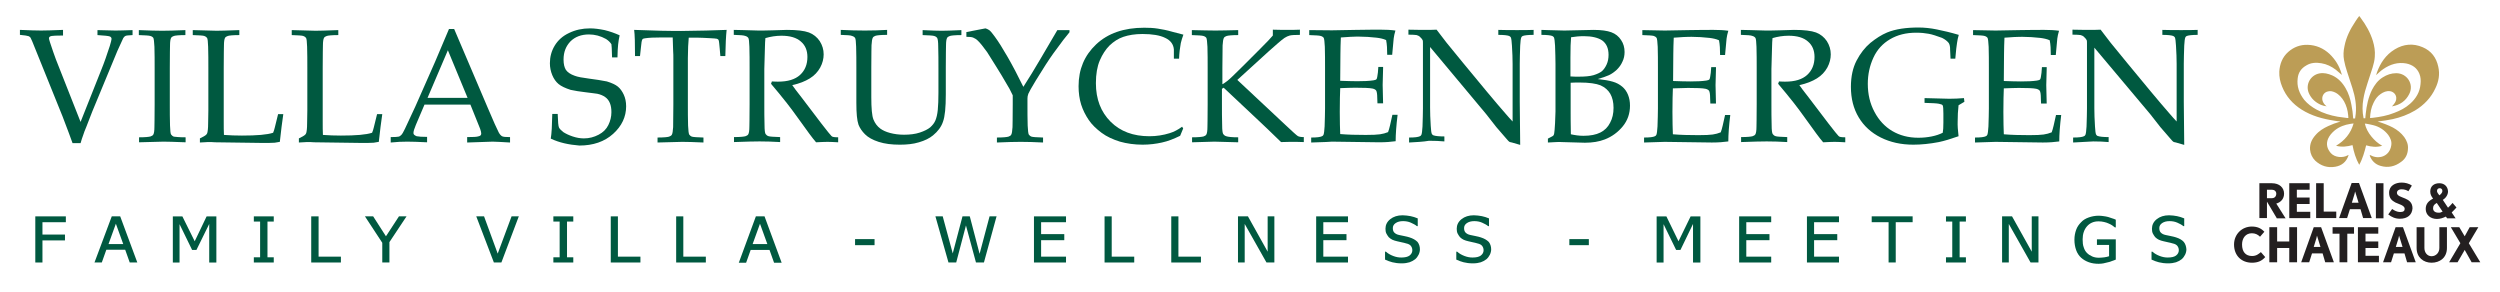 <svg enable-background="new 0 0 1154.3 134.9" viewBox="0 0 1154.3 134.9" xmlns="http://www.w3.org/2000/svg"><path d="m33.5 66.1c-.7-2.1-2.3-6.2-4.6-12.3l-12.4-30.7c-1.3-3.3-2.1-5.2-2.4-5.7-.2-.3-.5-.5-.9-.7-.5-.2-1.9-.4-4-.6v-2.3c4.4.2 7.7.3 9.8.3 2 0 5.3-.1 10.1-.3v2.6c-3 0-4.7.1-5.2.2s-.8.2-1 .4-.3.4-.3.7.2.9.5 1.9c1 3.2 2 5.8 2.7 7.8l11.4 28.9 9.5-23.9c1.4-3.4 2.7-7.2 4-11.2.5-1.7.8-2.8.8-3.2 0-.6-.3-1-.9-1.2-.5-.2-2.4-.4-5.6-.6v-2.3c3.7.1 6.4.2 8.3.2s4.5-.1 7.9-.2v2.3c-1.9.1-3 .2-3.3.4-.4.2-.7.5-1 1-.2.4-1.1 2.3-2.7 5.9l-11.6 28-2.8 7.2c-.6 1.4-1.1 2.7-1.4 3.7-.4 1-.8 2.3-1.2 3.7z" fill="#005940"/><path d="m85.7 63.4v2.3c-5.2-.2-8.6-.3-10.2-.3l-11.3.3v-2.3c2.9 0 4.6-.2 5.3-.4.6-.2 1.1-.5 1.3-.9.3-.5.5-1.7.5-3.5 0-.5.1-4 .1-10.4v-16.9c0-3.3 0-6.6-.1-9.7-.1-2.3-.3-3.7-.5-4.1-.3-.4-.7-.7-1.4-.9-.6-.2-2.4-.3-5.3-.4v-2.3c4.7.2 8.3.3 10.8.3 2.4 0 6-.1 10.7-.3v2.3c-2.9 0-4.7.2-5.3.4s-1.1.5-1.3.9c-.3.5-.5 1.7-.5 3.5 0 .5-.1 3.9-.1 10.4v16.9c0 3.3 0 6.5.1 9.7.1 2.3.2 3.7.5 4.1s.7.8 1.3 1c.7.1 2.5.3 5.4.3" fill="#005940"/><path d="m92.3 65.8v-1.9c1.5-.7 2.5-1.3 2.9-1.7.2-.2.4-.5.5-.8.2-.7.4-2.1.4-4.4.1-3.3.1-5.3.1-6v-19.7c0-3.3 0-6.6-.1-9.7-.1-2.3-.2-3.7-.5-4.1s-.7-.7-1.3-.9-2.4-.3-5.3-.4v-2.3c5.9.2 9.6.3 11 .3 1.6 0 5.1-.1 10.5-.3v2.3c-2.9 0-4.7.2-5.3.4s-1.1.5-1.3.9c-.3.5-.5 1.7-.5 3.5 0 .5-.1 3.9-.1 10.4v24.6c0 2.6 0 4.6.1 6.3 2.8.2 5.5.3 8.3.3 6.9 0 11.7-.4 14.4-1.3.3-.7.6-1.6.8-2.5l1.5-6.1h2.4c-.5 3.6-1.1 7.9-1.6 12.8-1 .2-1.8.3-2.4.4-1.3.1-3.2.1-5.8.1l-21.6-.3c-2.3-.2-4.7-.1-7.1.1" fill="#005940"/><path d="m138 65.8v-1.9c1.5-.7 2.5-1.3 2.9-1.7.2-.2.4-.5.5-.8.2-.7.4-2.1.4-4.4.1-3.3.1-5.3.1-6v-19.7c0-3.3 0-6.6-.1-9.7-.1-2.3-.2-3.7-.5-4.1s-.7-.7-1.3-.9-2.4-.3-5.3-.4v-2.3c5.9.2 9.6.3 11 .3 1.6 0 5.1-.1 10.5-.3v2.3c-2.9 0-4.7.2-5.3.4s-1.1.5-1.3.9c-.3.5-.5 1.7-.5 3.5 0 .5-.1 3.9-.1 10.4v24.6c0 2.6 0 4.6.1 6.3 2.8.2 5.5.3 8.3.3 6.9 0 11.7-.4 14.4-1.3.3-.7.6-1.6.8-2.5l1.5-6.1h2.4c-.5 3.6-1.1 7.9-1.6 12.8-1 .2-1.8.3-2.4.4-1.3.1-3.2.1-5.8.1l-21.6-.3c-2.3-.2-4.7-.1-7.1.1" fill="#005940"/><path d="m180.4 65.8v-2.5c1.9 0 3.1-.1 3.6-.2s.9-.4 1.3-.8 1-1.4 1.7-2.9c.4-.9 2-4.3 4.8-10.3l9.1-20.6c1-2.3 3.1-7.3 6.4-15.1h2.4l15.6 36.6c2.5 5.9 4.2 9.7 5 11.2.5.9 1 1.4 1.5 1.7s1.8.4 3.7.4v2.5c-3.8-.2-6.5-.4-8-.4l-11.8.4v-2.5c2.7 0 4.4-.1 5-.3.6-.1 1-.3 1.2-.5s.3-.5.3-.9c0-.5-.2-1.2-.5-2.1l-4.5-11.2h-21.2l-4 9.4c-.7 1.7-1.1 2.9-1.1 3.7 0 .3.1.6.3.8.3.3.7.5 1.2.7.9.2 2.5.3 4.8.3v2.5c-4.1-.2-7.2-.3-9.2-.3-2.2 0-4.8.1-7.6.4m17-20.6h18.5l-9.1-22z" fill="#005940"/><path d="m254.3 64c.4-2.3.6-6.1.7-11.4h2.5c.1 3.6.3 5.7.6 6.3s1 1.3 2 2.1c1.1.7 2.5 1.4 4.3 2s3.5.9 5.2.9c2.5 0 4.7-.6 6.8-1.7s3.6-2.6 4.5-4.5c.9-1.8 1.4-3.8 1.4-5.9 0-1.6-.2-3-.7-4.2s-1.2-2.1-2.2-2.8-2.2-1.2-3.6-1.5c-.9-.1-2.7-.4-5.4-.7s-5-.7-6.9-1.1c-2.5-.8-4.4-1.7-5.6-2.7s-2.2-2.4-2.9-4.1-1.1-3.5-1.1-5.5c0-2.9.7-5.6 2.2-8.1s3.7-4.5 6.7-5.9c2.9-1.4 6.1-2.1 9.6-2.1 2.1 0 4.3.3 6.8.8 2.4.6 4.7 1.4 6.9 2.4-.3 1.5-.6 3-.7 4.3s-.3 3.3-.3 5.9h-2.5c-.1-3.8-.2-5.8-.3-6.1-.6-.9-1.4-1.7-2.5-2.4-2.5-1.4-5.1-2.1-7.9-2.1-3.5 0-6.4 1.1-8.5 3.2-2.1 2.2-3.2 4.9-3.2 8.4 0 2.1.4 3.7 1.1 4.8.8 1.1 2.1 2 4.1 2.7 1.3.5 3.5.9 6.6 1.3 3 .4 5.8.8 8.2 1.3 2.3.7 4 1.5 5.1 2.4s2 2.2 2.7 3.7 1.1 3.3 1.1 5.4c0 4.8-2 9.1-6 12.7s-9.2 5.4-15.6 5.4c-4.9-.4-9.2-1.3-13.2-3.2" fill="#005940"/><path d="m295.5 25.9h-2.3c0-5.8-.1-9.9-.4-12.1 2.7.1 6.8.2 12.5.4 4.6.1 7.7.1 9.2.1 1.7 0 5.5-.1 11.5-.2 4.4-.1 7.5-.2 9.5-.3-.3 2.7-.5 6.8-.6 12.1h-2.3l-.3-3.5c-.2-2.1-.3-3.3-.4-3.6s-.2-.5-.3-.6-.3-.2-.6-.3-1.6-.2-3.7-.3-3.8-.2-5-.2h-4.3c-.2 2.3-.4 5.5-.4 9.5v21.4c0 3.3 0 6.5.1 9.7.1 2.3.3 3.7.5 4.1.3.4.7.8 1.3 1s2.4.3 5.3.4v2.3c-4.4-.2-7.6-.3-9.8-.3-1 0-4.8.1-11.4.3v-2.3c2.9 0 4.7-.2 5.3-.4s1.1-.5 1.3-.9c.3-.5.5-1.7.6-3.5 0-.5 0-4 .1-10.4v-21.4c0-1 0-2.1-.1-3.4l-.2-6.2h-5.4c-3.1 0-5.6.1-7.5.4-.6.1-1 .2-1.1.5-.3.4-.5 1.7-.7 4z" fill="#005940"/><path d="m338.8 16.1v-2.3c.9 0 2.4.1 4.4.1l7 .2c1.4 0 3.5 0 6.5-.1 3.8-.1 6-.2 6.6-.2 4.7 0 8 .4 10.2 1.2 2.1.8 3.8 2.2 5 4 1.2 1.9 1.8 3.9 1.8 6.1 0 2-.5 4.1-1.6 6.1s-2.7 3.7-4.8 5-4.8 2.4-8.1 3.1c.6.9 2 2.8 4.3 5.7l9.2 12.1c2.6 3.4 4.2 5.3 4.6 5.7.2.2.4.3.7.4.4.1 1.2.2 2.4.2v2.3c-1.9-.1-3.5-.2-4.9-.2s-3.2.1-5.3.2c-1.6-1.8-4.2-5.4-8-10.7-2.1-2.9-3.9-5.4-5.5-7.4-2.6-3.3-5-6.2-7.3-8.9l.4-1.1c1.3.1 2.2.1 2.9.1 4.4 0 7.8-1 10.1-3.1s3.4-4.9 3.4-8.3c0-3-1-5.4-3-7.1-2-1.8-5-2.7-9-2.7-2.5 0-5 .4-7.4 1.1-.1 1.3-.2 2.5-.2 3.7 0 .3-.1 3.9-.3 10.6v16.2c0 3.3 0 6.5.1 9.7 0 2.3.2 3.7.5 4.1s.7.8 1.4 1c.6.2 2.4.3 5.3.4v2.3c-3.5-.2-6.6-.3-9.5-.3-2.3 0-6.3.1-11.8.3v-2.3c2.9 0 4.6-.2 5.3-.4.6-.2 1.1-.5 1.3-.9.3-.5.5-1.7.5-3.5 0-.5.1-4 .1-10.4v-16.8c0-3.3 0-6.6-.1-9.7-.1-2.3-.2-3.7-.5-4.1s-.7-.7-1.4-.9c-.7-.3-2.4-.4-5.3-.5" fill="#005940"/><path d="m388.2 16.1v-2.3c4 .2 7.7.3 11.1.3 3.5 0 6.9-.1 10.3-.3v2.3c-2.9 0-4.6.2-5.3.4-.6.2-1.1.5-1.3.9-.3.5-.5 1.7-.6 3.5 0 .5-.1 3.9-.1 10.4v13.5c0 5.2.3 8.7 1 10.4s1.7 3.1 3.2 4.2c1.1.8 2.6 1.5 4.5 2s4 .8 6.4.8c2.7 0 5.2-.3 7.3-1s3.7-1.5 4.8-2.4c1.1-1 1.9-2 2.4-3.2s.9-2.8 1.1-4.9.3-4.7.3-7.9v-11.5c0-3.3 0-6.6-.1-9.7 0-2.3-.2-3.7-.5-4.1s-.7-.7-1.4-.9c-.6-.2-2.4-.3-5.3-.4v-2.3c4 .2 7 .3 8.8.3 1.7 0 4.7-.1 9.1-.3v2.3c-2.9 0-4.7.2-5.3.4s-1.1.5-1.3.9c-.3.5-.5 1.7-.5 3.5 0 .5-.1 3.9-.1 10.4v12.2c0 6-.4 10.2-1.3 12.6-.8 2.4-2.4 4.5-4.6 6.3-1.7 1.4-3.8 2.4-6.5 3.2-2.6.8-5.6 1.1-8.8 1.1-3.8 0-7-.4-9.8-1.3s-4.9-2.1-6.3-3.5-2.4-2.9-3-4.4c-.7-2-1-5.3-1-10.1v-16.2c0-3.3 0-6.6-.1-9.7-.1-2.3-.2-3.7-.5-4.1s-.7-.7-1.4-.9c-.5-.3-2.2-.4-5.2-.5" fill="#005940"/><path d="m446.2 17v-2.2l8.8-1.7c1 .3 1.6.7 2 1s1.1 1.2 2.3 2.8c1.7 2.3 3.7 5.5 6 9.5s4.7 8.6 7.2 13.7c2.6-4 5.2-8.3 7.9-12.9l7.8-13.3h5.6v1c-1.3 1.5-3.8 4.7-7.4 9.7-2.1 2.9-4.8 7.1-8.1 12.5-2.1 3.4-3.2 5.5-3.5 6.2-.3.8-.4 1.5-.4 2.2v2.8c0 3.3 0 6.5.1 9.7.1 2.3.3 3.7.5 4.1.3.4.7.8 1.3 1s2.4.3 5.3.4v2.3c-4-.2-7.4-.3-10.3-.3-2.8 0-6.4.1-11 .3v-2.3c2.9 0 4.6-.2 5.3-.4.6-.2 1.1-.5 1.3-.9.3-.5.5-1.7.6-3.5 0-.5.1-4 .1-10.4v-4.3c-.5-1.1-1-2.1-1.5-3-.3-.6-1.6-2.7-3.7-6.3l-2.4-3.9c-1.9-3.1-3.3-5.3-4.2-6.7-1.8-2.5-3.3-4.4-4.4-5.4-.6-.6-1.3-1-2-1.3-.6-.3-1.7-.4-3.2-.4" fill="#005940"/><path d="m546.3 59.3-1.4 3.4c-2.9 1.4-5.6 2.5-8.4 3.1-2.7.6-5.7 1-8.9 1-3.8 0-7.3-.5-10.5-1.4-3.2-1-6.1-2.3-8.5-4.1s-4.4-3.7-5.9-5.9-2.7-4.6-3.5-7.1c-.8-2.6-1.2-5.4-1.2-8.5 0-7.8 2.7-14.2 8.1-19.3s12.8-7.7 22.2-7.7c2.2 0 4.3.1 6.2.4s4.2.7 6.9 1.5c2.7.7 4.4 1.1 5 1.3-.5 1.3-.9 2.7-1.2 3.9-.4 2.1-.7 4.5-.8 7.2h-2.4v-4.3c-.2-2.4-1.6-4.2-4-5.3-2.4-1.2-5.9-1.8-10.5-1.8-3.5 0-6.4.5-8.8 1.3s-4.5 2.2-6.4 4c-1.8 1.8-3.3 4.1-4.5 6.9s-1.8 6.3-1.8 10.5c0 7.4 2.3 13.3 6.8 17.8s10.5 6.7 17.9 6.7c3.3 0 6.4-.5 9.3-1.4 2-.6 3.9-1.6 5.8-3z" fill="#005940"/><path d="m571.7 63.4v2.3l-11-.3c-.8 0-4.2.1-10.3.3v-2.3c2.9 0 4.6-.2 5.3-.4.6-.2 1.1-.5 1.3-.9.3-.5.5-1.7.5-3.5 0-.5.1-4 .1-10.4v-16.9c0-3.3 0-6.6-.1-9.7-.1-2.3-.3-3.7-.5-4.1-.3-.4-.7-.7-1.4-.9-.6-.2-2.4-.3-5.3-.4v-2.3c4.7.1 8.3.2 10.9.2 2.5 0 6-.1 10.5-.2v2.3c-2.9 0-4.6.2-5.3.4-.6.2-1.1.5-1.3.9-.3.5-.5 1.7-.6 3.5 0 .5 0 3.9-.1 10.4v7.5c1.3-.7 2.9-1.9 4.7-3.7l4.6-4.5 8.2-8.2c3.1-3.1 5.1-5.2 5.8-6.1v-2.7c2.9.1 5.2.1 6.8.1 1.8 0 3.7 0 5.7-.1v2.4c-2.3 0-3.9.1-4.7.3s-1.6.6-2.4 1.1c-1.6 1.1-3.9 3.2-7.2 6.1l-14.6 13.3 21.9 20.5c3.5 3.3 5.5 5.1 6 5.4s1.4.5 2.8.5v2.3c-2.4-.1-4-.1-4.8-.1-.9 0-2.8 0-5.7.1-.6-.6-2.6-2.5-6.1-5.9l-3.8-3.6-16.6-15.6-.8.5v7.1c0 3.3 0 6.5.1 9.7 0 2.3.2 3.7.5 4.1s.7.8 1.4 1c.8.3 2.6.5 5.5.5" fill="#005940"/><path d="m605.4 65.8v-2.3c2.6 0 4.2-.2 5-.6.3-.1.6-.4.7-.7.2-.5.4-1.8.5-3.8.1-3.2.2-6 .2-8.3v-18.8c0-3.3 0-6.6-.1-9.7-.1-2.3-.3-3.7-.5-4.1-.3-.4-.7-.7-1.4-.9-.6-.2-2.4-.3-5.3-.4v-2.3l10.5.1 11-.2c5.3-.1 9.1-.1 11.5-.1s4.7.1 6.8.4c-.4 1.4-.7 2.6-.8 3.6 0 .2-.3 2.8-.7 7.6h-2.3c0-2.5-.1-4.8-.5-6.8-1.3-.6-2.8-.9-4.4-1.1-2.7-.3-5.5-.5-8.2-.5-.6 0-1.9 0-3.9.1s-3.5.2-4.4.3c-.1 2.7-.2 5.2-.2 7.6l-.1 12.4c2.9.1 5.5.2 7.9.2 2.9 0 5.4-.1 7.4-.4.8-.1 1.3-.3 1.5-.6s.4-1.3.6-3l.2-2.6h2.2v.7l-.2 7.6.2 8.5h-2.6l-.1-2.5c0-1.8-.2-2.9-.5-3.4-.3-.4-.8-.7-1.6-.9-1.4-.3-4.1-.4-8.1-.4-1.6 0-3.9.1-6.9.2-.1 2.4-.2 6.1-.2 10.9 0 4.5.1 7.9.2 10.3 3.5.3 7.4.4 11.8.4 3.1 0 5.3-.1 6.6-.3s2.5-.5 3.7-1c.3-.8.6-1.8.9-3.1.5-2.2.9-3.8 1.1-4.9h2.4c-.6 4.9-.9 9-.9 12.2-2.1.3-4.6.5-7.6.5l-21.8-.3c-.4.1-3.6.2-9.6.4" fill="#005940"/><path d="m650.6 65.8v-2.3c2.6 0 4.2-.2 5-.6.3-.1.6-.4.7-.7.2-.5.4-1.8.5-3.8.1-3.2.2-6 .2-8.3v-29.9c0-.8 0-1.3-.1-1.6-.2-.4-.6-1-1.3-1.6-.4-.4-.9-.6-1.5-.8-.6-.1-1.8-.2-3.8-.2v-2.3c4.1.1 6.6.1 7.7.1 1.8 0 3.5 0 5.3-.1 2.1 2.7 3.6 4.7 4.6 6l7.6 9.3 11 13.3c3.5 4.2 6.4 7.6 8.5 10 1.4 1.6 2.5 2.9 3.4 3.8v-26.6c0-2.4-.1-5.2-.3-8.4-.1-2-.3-3.3-.5-3.8-.2-.3-.4-.5-.8-.7-.8-.3-2.5-.5-5-.5v-2.3c2.9.1 5.8.1 8.7.1 2.8 0 5.3 0 7.6-.1v2.3c-2.5 0-4.2.2-5 .5-.3.1-.6.4-.7.7-.2.5-.4 1.7-.5 3.8-.1 3.2-.2 6-.2 8.3v17.6c0 3.6.1 10.2.2 19.9l-3.8-1.1-.9-.2c-.1 0-.3-.1-.4-.2-.2-.1-.6-.6-1.4-1.5-2-2.3-3.5-4-4.5-5.2l-4.7-6-25.9-31v28c0 2.4.1 5.2.3 8.4.1 2 .3 3.3.5 3.7.2.3.4.6.8.7.8.3 2.5.5 5 .5v2.3c-2.1-.2-4.5-.3-7.1-.3-2.8.5-5.9.6-9.2.8" fill="#005940"/><path d="m714.7 65.8v-1.8c1.5-.8 2.4-1.2 2.5-1.4.2-.2.3-.5.4-1 .1-.7.3-2.3.4-4.7s.2-4.2.2-5.4v-22c0-2.4-.1-5.2-.2-8.4-.1-2-.3-3.3-.5-3.8-.2-.3-.4-.5-.8-.7-.8-.3-2.5-.5-5-.5v-2.3c.8 0 1.8.1 3 .1l7.6.2 13.5-.3c3.6 0 6.3.4 8.2 1.1s3.4 1.9 4.5 3.6c1.1 1.6 1.6 3.5 1.6 5.5 0 1.6-.3 3.1-1 4.5-.6 1.4-1.5 2.6-2.6 3.7-1.1 1-2.3 1.9-3.6 2.5s-3.1 1.2-5.2 1.8c2.9.3 5.2.7 6.9 1.2 1.8.5 3.2 1.3 4.4 2.3s2.1 2.3 2.7 3.8.9 3.1.9 5c0 3.6-1.1 6.8-3.3 9.5s-5 4.8-8.4 6.1c-2.6 1-5.6 1.5-9.1 1.5l-10.6-.3c-1.1-.1-3.2 0-6.5.2m10.5-30.5c1.4.1 2.6.1 3.6.1 3 0 5.3-.2 7-.7 1.6-.5 2.9-1.1 3.8-1.8.9-.8 1.6-1.8 2.2-3.1s.9-2.8.9-4.5c0-3-1-5.2-2.9-6.6-1.9-1.3-4.8-2-8.5-2-2.1 0-4 .2-5.9.5-.2 2-.3 5.1-.3 9.4v8.7zm.1 26.7c1.8.4 3.7.7 5.8.7 3.2 0 5.8-.5 7.8-1.5s3.5-2.5 4.5-4.5c1.1-2 1.6-4.3 1.6-6.9s-.5-4.7-1.5-6.5c-1-1.7-2.5-3-4.5-3.9-2-.8-5.2-1.3-9.8-1.3-1 0-2.4 0-4 .1v13.9c0 1.5 0 4.7.1 9.9" fill="#005940"/><path d="m759.1 65.8v-2.3c2.6 0 4.2-.2 5-.6.3-.1.6-.4.7-.7.2-.5.4-1.8.5-3.8.1-3.2.2-6 .2-8.3v-18.8c0-3.3 0-6.6-.1-9.7-.1-2.3-.3-3.7-.5-4.1-.3-.4-.7-.7-1.3-.9s-2.4-.3-5.3-.4v-2.3l10.4.2 11-.2c5.3-.1 9.1-.1 11.5-.1s4.7.1 6.8.4c-.4 1.4-.7 2.6-.8 3.6 0 .2-.3 2.8-.7 7.6h-2.3c0-2.5-.1-4.8-.5-6.8-1.3-.6-2.8-.9-4.4-1.1-2.7-.3-5.5-.5-8.2-.5-.6 0-1.9 0-3.9.1s-3.5.2-4.4.3c-.1 2.7-.2 5.2-.2 7.6l-.1 12.4c2.9.1 5.5.2 7.9.2 2.9 0 5.4-.1 7.4-.4.8-.1 1.3-.3 1.5-.6s.4-1.3.6-3l.2-2.6h2.2v.7l-.2 7.6.2 8.5h-2.6l-.1-2.5c0-1.8-.2-2.9-.5-3.4-.3-.4-.8-.7-1.6-.9-1.4-.3-4.1-.4-8.1-.4-1.6 0-3.9.1-7 .2-.1 2.4-.2 6.1-.2 10.9 0 4.5.1 7.9.2 10.3 3.5.3 7.4.4 11.8.4 3.1 0 5.3-.1 6.6-.3s2.5-.5 3.7-1c.3-.8.6-1.8.9-3.1.5-2.2.9-3.8 1.1-4.9h2.4c-.6 4.9-.9 9-.9 12.2-2.1.3-4.6.5-7.6.5l-21.8-.3c-.3 0-3.5.1-9.5.3" fill="#005940"/><path d="m803.8 16.1v-2.3c.9 0 2.4.1 4.4.1l7 .2c1.4 0 3.5 0 6.5-.1 3.8-.1 6-.2 6.6-.2 4.7 0 8 .4 10.2 1.2 2.1.8 3.8 2.2 5 4 1.2 1.9 1.8 3.9 1.8 6.1 0 2-.5 4.1-1.6 6.1s-2.7 3.7-4.8 5-4.8 2.4-8.1 3.1c.6.9 2 2.8 4.3 5.7l9.2 12.1c2.6 3.4 4.2 5.3 4.6 5.7.2.2.4.3.7.4.4.1 1.2.2 2.4.2v2.3c-1.8-.1-3.5-.2-4.9-.2s-3.2.1-5.3.2c-1.6-1.8-4.2-5.4-8-10.7-2.1-2.9-3.9-5.4-5.5-7.4-2.6-3.3-5-6.2-7.3-8.9l.4-1.1c1.3.1 2.2.1 2.9.1 4.4 0 7.8-1 10.1-3.1s3.4-4.9 3.4-8.3c0-3-1-5.4-3-7.1-2-1.8-5-2.7-9-2.7-2.5 0-5 .4-7.4 1.1-.1 1.3-.2 2.5-.2 3.7 0 .3-.1 3.9-.3 10.6v16.2c0 3.3 0 6.5.1 9.7 0 2.3.2 3.7.5 4.1s.7.8 1.4 1c.6.2 2.4.3 5.3.4v2.3c-3.5-.2-6.6-.3-9.5-.3-2.3 0-6.3.1-11.8.3v-2.3c2.9 0 4.6-.2 5.3-.4.6-.2 1.1-.5 1.3-.9.3-.5.5-1.7.5-3.5 0-.5.1-4 .1-10.4v-16.8c0-3.3 0-6.6-.1-9.7-.1-2.3-.2-3.7-.5-4.1s-.7-.7-1.4-.9c-.6-.3-2.4-.4-5.3-.5" fill="#005940"/><path d="m904.3 62.9c-3.7 1.3-6.7 2.2-9.1 2.7-4.2.8-8.1 1.2-11.8 1.2-5.6 0-10.6-1.1-15-3.3s-7.8-5.3-10.2-9.3-3.6-8.7-3.6-14.1c0-4.8.9-8.8 2.6-12.1s3.9-6.1 6.4-8.2c2.6-2.1 5.1-3.7 7.7-4.8 3.9-1.6 8.8-2.3 14.5-2.3 2.7 0 5.6.3 8.5.9 3 .6 6.4 1.4 10.1 2.5-.4 1.2-.6 2.5-.8 3.7s-.5 3.6-.8 7.3h-2.2l-.2-4.2c0-.6 0-1.1-.1-1.5 0-.4-.2-.9-.5-1.5-.7-.9-1.7-1.7-3.1-2.4-2.5-.9-4.5-1.6-6.2-1.9-1.6-.3-3.5-.5-5.8-.5-4.6 0-8.6 1-12 3s-6 4.8-7.7 8.5-2.6 7.7-2.6 12.1c0 4.8 1 9.1 3.1 13 2 3.8 4.8 6.8 8.2 8.8s7.4 3.1 12 3.1c2.2 0 4.2-.2 6.2-.6s3.7-1 5.1-1.7c.2-1 .3-2.5.3-4.7v-4.1c0-2.1-.1-3.4-.3-3.8s-.8-.6-1.8-.8-3.2-.3-6.6-.4v-2.2l11.4.3c2.2 0 4.5-.1 6.8-.3l.2 1.7-2.7 1.6c-.3 2.6-.4 5-.4 7.2-.1 2.2.1 4.5.4 7.1" fill="#005940"/><path d="m911.9 65.8v-2.3c2.6 0 4.2-.2 5-.6.3-.1.6-.4.7-.7.2-.5.4-1.8.5-3.8.1-3.2.2-6 .2-8.3v-18.8c0-3.3 0-6.6-.1-9.7-.1-2.3-.3-3.7-.5-4.1-.3-.4-.7-.7-1.4-.9-.6-.2-2.4-.3-5.3-.4v-2.3l10.4.2 11-.2c5.3-.1 9.1-.1 11.5-.1s4.7.1 6.8.4c-.4 1.4-.7 2.6-.8 3.6 0 .2-.3 2.8-.7 7.6h-2.3c0-2.5-.1-4.8-.5-6.8-1.3-.6-2.8-.9-4.4-1.1-2.7-.3-5.5-.5-8.2-.5-.6 0-1.9 0-3.9.1s-3.5.2-4.4.3c-.1 2.7-.2 5.2-.2 7.6l-.1 12.4c2.9.1 5.5.2 7.9.2 2.9 0 5.4-.1 7.4-.4.8-.1 1.3-.3 1.5-.6s.4-1.3.6-3l.2-2.6h2.2v.7l-.2 7.6.2 8.5h-2.6l-.1-2.5c0-1.8-.2-2.9-.5-3.4-.3-.4-.8-.7-1.6-.9-1.4-.3-4.1-.4-8.1-.4-1.6 0-3.9.1-6.9.2-.1 2.4-.2 6.1-.2 10.9 0 4.5.1 7.9.2 10.3 3.5.3 7.4.4 11.8.4 3.1 0 5.3-.1 6.6-.3s2.5-.5 3.7-1c.3-.8.6-1.8.9-3.1.5-2.2.9-3.8 1.1-4.9h2.4c-.6 4.9-.9 9-.9 12.2-2.1.3-4.6.5-7.6.5l-21.8-.3c-.2 0-3.4.1-9.5.3" fill="#005940"/><path d="m957.2 65.8v-2.3c2.6 0 4.2-.2 5-.6.3-.1.6-.4.7-.7.2-.5.4-1.8.5-3.8.1-3.2.2-6 .2-8.3v-29.9c0-.8 0-1.3-.1-1.6-.2-.4-.6-1-1.3-1.6-.4-.4-.9-.6-1.5-.8-.6-.1-1.8-.2-3.8-.2v-2.3c4.1.1 6.6.1 7.7.1 1.8 0 3.5 0 5.3-.1 2.1 2.7 3.6 4.7 4.6 6l7.6 9.3 11 13.3c3.5 4.2 6.4 7.6 8.5 10 1.4 1.6 2.5 2.9 3.4 3.8v-26.6c0-2.4-.1-5.2-.3-8.4-.1-2-.3-3.3-.5-3.8-.2-.3-.4-.5-.8-.7-.8-.3-2.5-.5-5-.5v-2.3c2.9.1 5.8.1 8.7.1 2.8 0 5.3 0 7.6-.1v2.3c-2.5 0-4.2.2-5 .5-.3.1-.6.4-.7.7-.2.5-.4 1.7-.5 3.8-.1 3.2-.2 6-.2 8.3v17.6c0 3.6.1 10.2.2 19.9l-3.8-1.1-.9-.2c-.1 0-.3-.1-.4-.2-.2-.1-.6-.6-1.4-1.5-2-2.3-3.5-4-4.5-5.2l-4.7-6-25.8-30.7v28c0 2.4.1 5.2.3 8.4.1 2 .3 3.3.5 3.7.2.3.4.6.8.7.8.3 2.5.5 5 .5v2.3c-2.1-.2-4.5-.3-7.1-.3-3 .2-6 .3-9.3.5" fill="#005940"/><path d="m1125.2 88.2c0 .5.5 1.3 1.1 2 .8-.6 1.4-1.3 1.4-2 0-.8-.5-1.3-1.2-1.3s-1.3.4-1.3 1.3m2.6 9.5-2.7-4c-1.2.7-1.7 1.3-1.7 2.5s.9 2 2.5 2c.7.1 1.3-.2 1.9-.5m4.2.4 1.8 2.7h-3.9l-.6-.8c-1.2.6-2.6 1.1-4.1 1.1-2.9 0-5.2-1.8-5.2-4.6 0-2.4 1.3-3.7 3.4-4.8-.9-1.2-1.3-2-1.3-3.3 0-2.5 1.8-3.8 4.2-3.8 2.3 0 3.9 1.5 4 3.8 0 1.6-1.1 3.1-2.4 3.9l2.4 3.6c.8-.7 1.5-1.5 2.1-2.2l1.8 2.1c-.5.6-1.3 1.4-2.2 2.3" fill="#231f20"/><path d="m1049 87.6h-2.3v3.9h2.3c1.2 0 2-.8 2-2.1 0-1.1-.9-1.8-2-1.8m2.2 13.1-4.5-7.6v7.6h-3.5v-16.1h5.8c3.4 0 5.6 2 5.6 4.8 0 2.4-1.5 4-3.6 4.6l4.3 6.8h-4.1z" fill="#231f20"/><path d="m1069.4 100.7v-16.1h3.5v13.1h5.8v3z" fill="#231f20"/><path d="m1087.8 89.7c-.2-.6-.4-1.3-.4-1.3s-.2.7-.3 1.3l-1.2 3.9h3.1zm3.3 11-1.2-4.1h-4.9l-1.3 4.1h-3.7l5.8-16.2h3.4l5.9 16.2z" fill="#231f20"/><path d="m1097 84.6h3.5v16.2h-3.5z" fill="#231f20"/><path d="m1108.1 101c-2.2 0-3.9-.8-5.4-2l1.8-2.5c1 .7 2.3 1.4 3.7 1.4 1.6 0 2.1-.6 2.1-1.5 0-1.6-2.9-2.2-4.3-2.9-1.6-.9-2.9-1.9-2.9-4.5 0-3.3 2.9-4.7 5.8-4.7 1.5 0 3.4.4 4.7 1.4l-1.6 2.6c-.7-.5-1.9-.9-3.1-.9-1.6 0-2.2.9-2.2 1.6 0 1.5 2.1 1.9 3.9 2.7 1.6.7 3.3 1.8 3.3 4.5-.2 3-2.3 4.8-5.8 4.8" fill="#231f20"/><path d="m1039.8 121.3c-4.9 0-8.3-3.3-8.3-8.4 0-4.8 3.7-8.3 8.2-8.3 2.4 0 4.2.7 5.8 2.4l-2 2.3c-1.1-1.1-2.3-1.6-3.8-1.6-2.8 0-4.5 2.2-4.5 5.2 0 3.3 1.6 5.3 4.6 5.3 2 0 3-.9 4.1-1.8l2 2.3c-1.5 1.7-3.3 2.6-6.1 2.6" fill="#231f20"/><path d="m1070.2 110.1c-.2-.6-.4-1.3-.4-1.3s-.2.7-.3 1.3l-1.2 3.9h3.1zm3.4 11-1.2-4.1h-4.9l-1.3 4.1h-3.7l5.8-16.2h3.4l5.9 16.2z" fill="#231f20"/><path d="m1077 104.9v3h3.2v13.2h3.6v-13.2h3.1v-3z" fill="#231f20"/><path d="m1108.1 110.1c-.2-.6-.4-1.3-.4-1.3s-.2.7-.3 1.3l-1.2 3.9h3.1zm3.3 11-1.2-4.1h-4.9l-1.3 4.1h-3.7l5.8-16.2h3.4l5.9 16.2z" fill="#231f20"/><path d="m1122.7 121.3c-3.7 0-6.9-2.4-6.9-6.8v-9.6h3.6v9.6c0 2.2 1.4 3.8 3.3 3.8 2 0 3.6-1.6 3.6-3.8v-9.6h3.5v9.6c0 4.5-3.3 6.8-7.1 6.8" fill="#231f20"/><path d="m1140.3 104.9-2.3 4.2-2.5-4.2h-3.9l4.4 7.4-5.2 8.8h3.9l3.3-5.7 3.2 5.7h4l-5.3-8.8 4.4-7.4z" fill="#231f20"/><path d="m1088.7 104.9v16.2h9.7v-3h-6.2v-3.6h5.9v-3h-5.9v-3.6h5.9v-3z" fill="#231f20"/><path d="m1060.5 97.8v-3.6h5.9v-3h-5.9v-3.6h5.9v-3h-9.4v16.1h9.7v-2.9z" fill="#231f20"/><path d="m1057 104.9v6.6h-5.6v-6.6h-3.6v16.2h3.6v-6.5-.1h5.6v.1 6.5h3.6v-16.2z" fill="#231f20"/><path d="m1094.3 71.6c.1.1.2.1.3.1 3.5 2 8.7.7 9.5-4.6.3-1.8-.4-3.4-1.4-4.8-1.8-2.3-4.1-3.8-6.9-4.5-1.1-.3-2.3-.5-3.4-.7-.1 0-.3 0-.5 0 .5 2.2 1.6 4.2 3 5.9s3 3.2 5 4.3c-2.5.8-5 .5-7.4-.2-.4 1.6-.8 3.1-1.3 4.6s-1.1 3-1.9 4.4c-1.6-2.9-2.5-5.9-3.1-9.1-2.5.7-5 1-7.6.3 4-2.4 6.8-5.7 8.1-10.3-.6.1-1.1.1-1.5.2-2.6.4-5.1 1.3-7.2 3-1.3 1.1-2.4 2.3-3.1 3.9-1 2.5-.4 4.6 1.3 6.6 1.9 2.1 5.6 2.3 7.8 1 .1-.1.2-.1.4-.2-.1.2-.1.3-.1.4-1 2.9-3.1 4.6-6.1 5.1-3.5.6-6.6-.4-9.2-2.8-1.4-1.4-2.2-3.1-2.4-5.1-.2-2.6.8-4.8 2.5-6.7 1.6-1.9 3.7-3.2 5.9-4.2 1.7-.8 3.6-1.5 5.4-2 .1 0 .1-.1.3-.1-1-.1-2-.2-3-.4-5.3-.8-10.4-2.2-15-5.1-4.1-2.6-7.2-6.1-9-10.6-.9-2.2-1.4-4.5-1.3-6.9.2-3.5 1.4-6.7 4.1-9.1 2.6-2.3 5.6-3.4 9-3.3 3.9.1 7.3 1.6 10.1 4.2 2.6 2.5 4.5 5.5 5.5 9 .1.2.1.5.2.7-.9-.8-1.8-1.6-2.8-2.4-2-1.5-4.2-2.6-6.7-3-2.4-.4-4.8-.3-6.9 1-2.3 1.3-3.7 3.2-4 5.9-.5 3.8.7 7 3 10 1.6 1.9 3.5 3.3 5.7 4.5 3.1 1.7 6.4 2.7 9.8 3.3 1.5.2 3 .4 4.5.6h.4c0-.5-.1-.9-.1-1.3-.2-2.3-.8-4.4-1.9-6.4-1-1.7-2.3-3.2-4.1-4.1-1.1-.5-2.1-.8-3.3-.5-2 .4-3.1 2.4-2.5 4.4.3.9.9 1.7 1.6 2.3.1.1.1.1.3.2-1-.1-1.9-.4-2.7-.7-2.5-1.1-4.5-2.9-5.6-5.5-1.6-3.9.8-8.2 4.9-9 2.1-.4 4 .1 5.9.9 2.7 1.2 4.7 3.3 6.2 5.9 1.4 2.4 2.2 5 2.7 7.7.4 2 .7 4.1.8 6.1v.2h.9c.1-.7.2-1.5.3-2.2.4-4-.3-7.9-1.5-11.7-.8-2.7-1.8-5.3-2.6-8-.5-1.6-1-3.3-1.3-5-.4-2.1-.3-4.3.2-6.5.8-4.2 2.7-7.9 5.1-11.5.5-.8 1.1-1.6 1.7-2.4.3.3.5.6.7.9 2.4 3.2 4.4 6.7 5.6 10.6.7 2.3 1.1 4.7.9 7.2-.1 1.7-.5 3.4-1 5-.8 2.5-1.6 5-2.4 7.4s-1.5 4.8-1.9 7.3c-.5 2.9-.5 5.8.1 8.7v.1h.8c.1-.7.1-1.3.2-2 .4-3.9 1.2-7.6 2.9-11.1 1.2-2.3 2.7-4.4 5-5.8 1.9-1.2 3.9-1.9 6.2-1.9 5 0 8.3 5.1 6 9.6-1.6 3.2-4.3 5.1-7.9 5.7h-.1c.3-.3.7-.7.9-1 .7-.9 1.2-1.8 1.1-3-.1-1.6-1.4-2.8-2.9-3-1.6-.2-3 .4-4.3 1.3-1.5 1-2.5 2.4-3.3 4.1-1.1 2.2-1.5 4.5-1.6 7 .4 0 .8-.1 1.2-.1 3.4-.4 6.8-1 10-2.3 2.7-1 5.2-2.3 7.3-4.2 2.7-2.4 4.5-5.4 4.8-9 .2-1.7.1-3.3-.5-4.8-1.1-2.7-3.2-4.2-6.1-4.8-3.9-.7-7.4.4-10.6 2.6-1.2.8-2.2 1.8-3.3 2.8.1-.4.2-.8.4-1.3 1.6-4.4 4.1-8.1 8.2-10.6s8.5-2.9 12.9-1c4 1.7 6.3 4.8 7.2 9 .8 3.5.2 6.8-1.3 9.9-2 4.4-5.3 7.8-9.4 10.3-3.2 1.9-6.7 3.2-10.3 4-2.3.5-4.6.8-7 1.1l.3.1c2.3.7 4.7 1.6 6.8 2.7 2 1.1 3.8 2.5 5.2 4.4 1.2 1.7 1.9 3.5 1.7 5.5-.1 2.4-1.1 4.5-3.1 5.9-2.9 2.2-6.1 2.9-9.5 1.9-2.5-.7-4.2-2.4-5.1-4.9.2.1.2 0 .2-.1z" fill="#bc9d56"/><g fill="#005940"><path d="m16.3 121.2h3.3v-10.2h10.4v-2.7h-10.4v-5.7h10.8v-2.7h-14.1z"/><path d="m51.6 99.9-7.9 21.1-.1.2h3.4l2.1-5.9h8.7l2.1 5.9h3.5l-7.9-21.3zm5.3 12.8h-6.8l3.4-9.4z"/><path d="m89.9 111.4-5.7-11.5h-4.4v21.3h3.1v-17.7l5.8 11.9h2l5.9-12v17.8h3.3v-21.3h-4.5z"/><path d="m117.2 102.3h2.9v16.5h-2.9v2.4h9.2v-2.4h-2.9v-16.5h2.9v-2.4h-9.2z"/><path d="m147.1 99.9h-3.4v21.3h13.7v-2.7h-10.3z"/><path d="m178.2 109.1-5.9-9.2h-.1-3.7l8 12.2v9.1h3.3v-9.4l7.9-11.9h-3.5z"/><path d="m229.8 117.1-6.3-17.2h-3.6l8.1 21.2v.1h3.5l8-21.2.1-.1h-3.4z"/><path d="m255.5 102.3h2.9v16.5h-2.9v2.4h9.2v-2.4h-2.9v-16.5h2.9v-2.4h-9.2z"/><path d="m285.3 99.9h-3.3v21.3h13.7v-2.7h-10.4z"/><path d="m315.5 99.9h-3.3v21.3h13.7v-2.7h-10.4z"/><path d="m349 99.9-7.8 21.2-.1.2h3.4l2.1-5.9h8.7l2.1 5.9h3.5l-7.9-21.4zm5.3 12.8h-6.8l3.4-9.4z"/><path d="m394.8 110.4h9v2.8h-9z"/><path d="m452.3 117.2-4.5-17.2-.1-.1h-3.3l-4.5 17.1-4.6-17v-.1h-3.4l6 21.2v.1h3.6l4.5-17.1 4.6 17v.1h3.7l5.8-21.2.1-.1h-3.3z"/><path d="m477.4 121.2h14.8v-2.7h-11.5v-7.6h10.7v-2.8h-10.7v-5.5h11.5v-2.7h-14.8z"/><path d="m513.3 99.9h-3.3v21.3h13.7v-2.7h-10.4z"/><path d="m544.1 99.9h-3.3v21.3h13.7v-2.7h-10.4z"/><path d="m585.3 116.2-9.1-16.3h-4.6v21.3h3.1v-17.8l10 17.7.1.1h3.6v-21.3h-3.1z"/><path d="m607.7 121.2h14.7v-2.7h-11.4v-7.6h10.7v-2.8h-10.7v-5.5h11.4v-2.7h-14.7z"/><path d="m650.8 109.6c-.6-.2-1.4-.4-2.4-.6-.9-.2-1.7-.4-2.4-.5-1-.2-1.7-.6-2.2-1.1s-.7-1.2-.7-2.1.4-1.7 1.3-2.3 2-.9 3.4-.9c1.2 0 2.5.2 3.6.7s2.1 1 2.8 1.6h.4v-3.6h-.1c-1-.4-2.1-.8-3.2-1-1.2-.2-2.4-.4-3.7-.4-2.3 0-4.2.6-5.7 1.8s-2.2 2.7-2.2 4.4c0 .8.1 1.6.4 2.2s.7 1.2 1.1 1.7c.5.5 1.1.9 1.7 1.2s1.4.5 2.2.7c.9.2 1.6.4 2.2.5s1.3.3 2 .5c1 .2 1.7.6 2.1 1.1s.7 1.2.7 2c0 1-.4 1.8-1.3 2.5-.8.6-2.1.9-3.8.9-1.2 0-2.4-.2-3.7-.7s-2.4-1.1-3.4-2h-.4v3.7h.1c1 .5 2.2.9 3.3 1.2 1.2.3 2.6.5 4.3.5 1.4 0 2.6-.2 3.6-.5.9-.3 1.8-.8 2.6-1.4.7-.6 1.2-1.3 1.6-2.1s.6-1.7.6-2.5c0-1.3-.4-2.5-1.1-3.4-.9-.9-2.1-1.6-3.7-2.1z"/><path d="m683.7 109.6c-.6-.2-1.4-.4-2.4-.6-.9-.2-1.7-.4-2.4-.5-1-.2-1.7-.6-2.2-1.1s-.7-1.2-.7-2.1.4-1.7 1.3-2.3 2-.9 3.4-.9c1.2 0 2.5.2 3.6.7s2.1 1 2.8 1.6h.4v-3.6h-.1c-1-.4-2.1-.8-3.2-1-1.2-.2-2.4-.4-3.7-.4-2.3 0-4.2.6-5.7 1.8s-2.2 2.7-2.2 4.4c0 .8.1 1.6.4 2.2s.7 1.2 1.1 1.7c.5.5 1.1.9 1.7 1.2s1.4.5 2.2.7c.9.2 1.6.4 2.2.5s1.3.3 2 .5c1 .2 1.7.6 2.1 1.1s.7 1.2.7 2c0 1-.4 1.8-1.3 2.5-.8.6-2.1.9-3.8.9-1.2 0-2.4-.2-3.7-.7s-2.4-1.1-3.4-2h-.4v3.7h.1c1 .5 2.2.9 3.3 1.2 1.2.3 2.6.5 4.3.5 1.4 0 2.6-.2 3.6-.5.9-.3 1.8-.8 2.6-1.4.7-.6 1.2-1.3 1.6-2.1s.6-1.7.6-2.5c0-1.3-.4-2.5-1.1-3.4-.9-.9-2.1-1.6-3.7-2.1z"/><path d="m724.6 110.4h9v2.8h-9z"/><path d="m775 111.4-5.6-11.5h-.1-4.4v21.3h3.2v-17.7l5.8 11.9h2l5.8-12v17.8h3.4v-21.3h-4.5z"/><path d="m803 121.2h14.8v-2.7h-11.5v-7.6h10.7v-2.8h-10.7v-5.5h11.5v-2.7h-14.8z"/><path d="m834.3 121.2h14.8v-2.7h-11.5v-7.6h10.7v-2.8h-10.7v-5.5h11.5v-2.7h-14.8z"/><path d="m864.2 102.6h7.8v18.6h3.3v-18.6h7.8v-2.7h-18.9z"/><path d="m898.5 102.3h2.9v16.5h-2.9v2.4h9.2v-2.4h-2.9v-16.5h2.9v-2.4h-9.2z"/><path d="m938.1 116.2-9.1-16.3h-4.6v21.3h3.1v-17.8l10 17.7.1.1h3.6v-21.3h-3.1z"/><path d="m968.4 113.1h5.4v5.2c-.6.2-1.3.4-2.1.5-.9.1-1.7.2-2.6.2-1.2 0-2.2-.2-3.1-.6s-1.7-.9-2.4-1.6-1.2-1.6-1.5-2.6c-.4-1-.5-2.3-.5-3.7 0-2.5.7-4.5 2-6s3.1-2.3 5.3-2.3c.9 0 1.8.1 2.6.3s1.5.4 2.1.7c.7.3 1.3.6 1.7.9s.8.6 1.2.9h.4v-3.6h-.1c-.4-.2-.9-.4-1.6-.6-.6-.2-1.2-.4-1.8-.6-.7-.2-1.4-.3-2.1-.4s-1.5-.2-2.3-.2c-1.6 0-3.2.3-4.6.8s-2.6 1.2-3.5 2.2c-1 1-1.8 2.1-2.3 3.5s-.8 2.9-.8 4.6c0 1.8.3 3.4.8 4.8s1.3 2.6 2.3 3.5 2.2 1.6 3.6 2.1 2.9.7 4.5.7c.9 0 1.6-.1 2.2-.2s1.3-.3 2.1-.5c.6-.1 1.2-.3 1.9-.6.6-.2 1.2-.4 1.6-.6h.1v-9.4h-8.7v2.6z"/><path d="m1008.3 111.7c-.8-.9-2-1.6-3.6-2.1-.6-.2-1.4-.4-2.4-.6-.9-.2-1.7-.4-2.4-.5-1-.2-1.7-.6-2.2-1.1s-.7-1.2-.7-2.1.4-1.7 1.3-2.3 2-.9 3.4-.9c1.2 0 2.5.2 3.6.7s2.1 1 2.8 1.6h.4v-3.6h-.1c-1-.4-2.1-.8-3.2-1-1.2-.2-2.4-.4-3.7-.4-2.3 0-4.2.6-5.7 1.8s-2.2 2.7-2.2 4.4c0 .8.1 1.6.4 2.2s.7 1.2 1.1 1.7c.5.5 1.1.9 1.7 1.2s1.4.5 2.2.7c.9.2 1.6.4 2.2.5s1.3.3 2 .5c1 .2 1.7.6 2.1 1.1s.7 1.2.7 2c0 1-.4 1.8-1.3 2.5-.8.6-2.1.9-3.8.9-1.2 0-2.4-.2-3.7-.7s-2.4-1.1-3.4-2h-.4v3.7h.1c1 .5 2.2.9 3.3 1.2 1.2.3 2.6.5 4.3.5 1.4 0 2.6-.2 3.6-.5.9-.3 1.8-.8 2.6-1.4.7-.6 1.2-1.3 1.6-2.1s.6-1.7.6-2.5c-.1-1.4-.5-2.5-1.2-3.4z"/></g></svg>